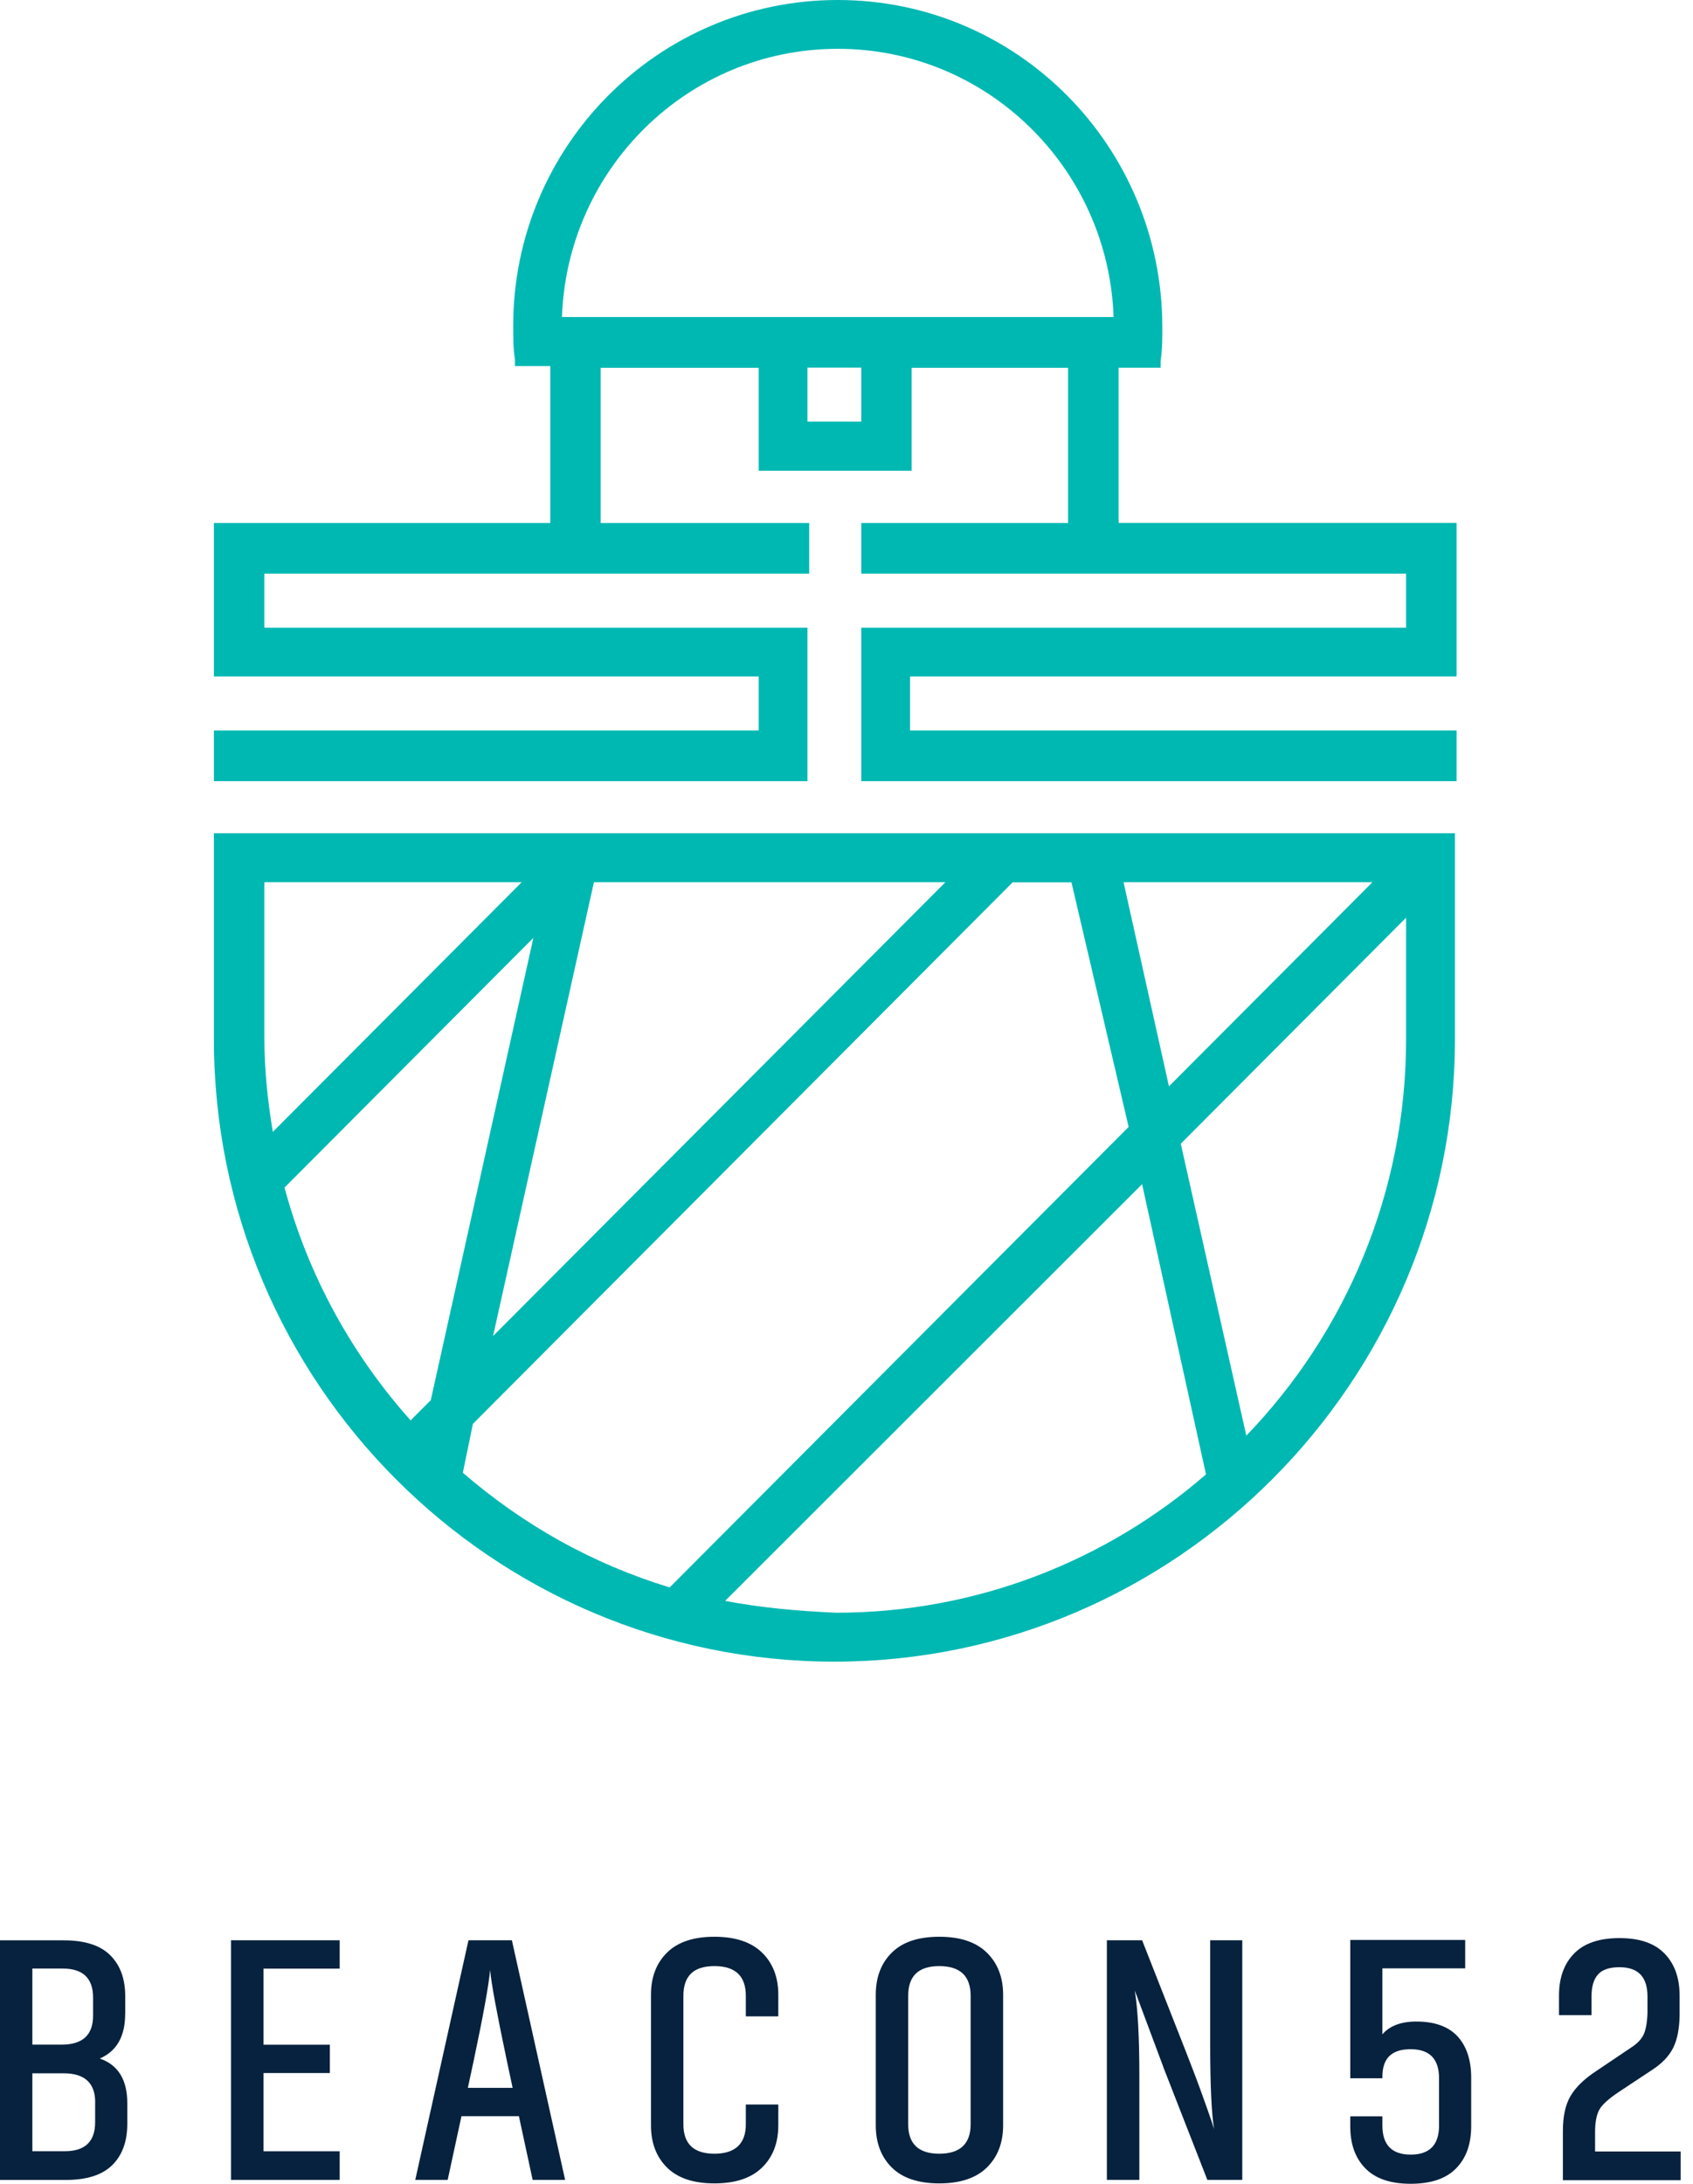 <svg width="114" height="147" viewBox="0 0 114 147" fill="none" xmlns="http://www.w3.org/2000/svg">
    <path d="M17.802 59.387H35.127L18.371 76.193C18.029 74.151 17.802 71.993 17.802 69.945V59.38V59.387ZM83.921 96.635L79.508 76.99L94.681 61.772V69.952C94.681 80.283 90.603 89.713 83.921 96.642M48.827 107.763L76.904 79.712L81.207 99.247C74.526 105.041 65.808 108.56 56.296 108.56C53.692 108.443 51.205 108.217 48.827 107.763ZM29.007 94.25L27.65 95.611C23.689 91.184 20.742 85.843 19.159 79.939L35.915 63.133L29.007 94.25ZM33.201 89.933L39.993 59.387H63.657L33.201 89.933ZM75.656 59.387H92.412L78.713 73.127L75.656 59.387ZM75.999 75.856L45.092 106.856C39.883 105.268 35.244 102.656 31.166 99.137L31.845 95.844L68.187 59.394H72.148L75.999 75.863V75.856ZM14.403 69.945C14.403 93.109 33.201 111.853 56.187 111.853C79.172 111.853 97.97 92.999 97.97 69.945V56.088H14.403V69.945Z" fill="#00B8B2"/>
    <path d="M37.841 21.342C38.184 11.348 46.332 3.286 56.413 3.286C66.494 3.286 74.642 11.348 74.985 21.342H37.841ZM57.996 28.381H54.371V24.745H57.996V28.381ZM98.08 35.199H75.321V24.752H78.151V24.298C78.267 23.501 78.267 22.82 78.267 22.03C78.267 9.877 68.529 0 56.413 0C44.297 0 34.558 9.877 34.558 21.92C34.558 22.717 34.558 23.508 34.675 24.188V24.642H37.053V35.206H14.403V45.537H51.088V49.173H14.403V52.583H54.371V42.252H17.802V38.615H54.487V35.206H40.445V24.758H51.088V31.687H61.388V24.758H71.921V35.206H57.996V38.615H94.681V42.252H57.996V52.583H98.08V49.173H61.279V45.537H98.08V35.199Z" fill="#00B8B2"/>
    <path d="M78.333 139.136L76.412 133.992C76.618 135.261 76.719 137.15 76.719 139.662V146.737H74.532V130.608H76.906L79.876 138.16C80.287 139.208 80.65 140.162 80.957 141.022C81.265 141.878 81.478 142.475 81.587 142.805L81.751 143.309C81.579 142.272 81.489 140.368 81.489 137.589V130.608H83.65V146.737H81.298L78.329 139.136H78.333ZM65.359 134.348C65.359 133.015 64.655 132.347 63.247 132.347C61.84 132.347 61.154 133.015 61.154 134.348V142.997C61.154 144.315 61.855 144.976 63.247 144.976C64.64 144.976 65.359 144.315 65.359 142.997V134.348ZM67.546 143.064C67.546 144.244 67.179 145.19 66.452 145.904C65.726 146.617 64.655 146.974 63.247 146.974C61.84 146.974 60.769 146.617 60.05 145.904C59.331 145.19 58.971 144.244 58.971 143.064V134.273C58.971 133.101 59.331 132.151 60.05 131.442C60.765 130.728 61.832 130.371 63.247 130.371C64.663 130.371 65.722 130.728 66.452 131.442C67.179 132.155 67.546 133.101 67.546 134.273V143.064ZM52.408 141.664V143.064C52.408 144.244 52.045 145.19 51.318 145.904C50.588 146.617 49.517 146.974 48.106 146.974C46.694 146.974 45.635 146.617 44.912 145.904C44.193 145.19 43.834 144.244 43.834 143.064V134.273C43.834 133.101 44.193 132.151 44.912 131.442C45.631 130.728 46.698 130.371 48.106 130.371C49.514 130.371 50.584 130.728 51.318 131.442C52.045 132.155 52.408 133.101 52.408 134.273V135.73H50.221V134.348C50.221 133.015 49.517 132.347 48.106 132.347C46.694 132.347 46.017 133.015 46.017 134.348V142.997C46.017 144.315 46.717 144.976 48.106 144.976C49.495 144.976 50.221 144.315 50.221 142.997V141.664H52.408ZM34.518 140.541L34.117 138.659C33.455 135.516 33.08 133.496 33.002 132.606C32.908 133.654 32.537 135.674 31.908 138.659L31.504 140.541H34.518ZM34.949 142.449H31.073L30.145 146.737H27.962L31.545 130.608H34.469L38.053 146.737H35.866L34.941 142.449H34.949ZM22.873 146.737H15.557V130.608H22.873V132.516H17.744V137.638H22.211V139.546H17.744V144.811H22.873V146.737ZM6.41 141.517C6.41 140.218 5.702 139.564 4.295 139.564H2.179V144.807H4.366C5.729 144.807 6.406 144.157 6.406 142.854V141.517H6.41ZM2.179 132.512V137.634H4.152C5.56 137.634 6.268 136.985 6.268 135.681V134.465C6.268 133.165 5.586 132.512 4.227 132.512H2.179ZM8.428 135.565C8.428 137.075 7.859 138.074 6.721 138.569C7.956 138.997 8.571 140 8.571 141.57V142.974C8.571 144.15 8.234 145.074 7.56 145.742C6.886 146.407 5.848 146.741 4.441 146.741H0V130.612H4.298C5.706 130.612 6.751 130.946 7.421 131.614C8.095 132.279 8.432 133.203 8.432 134.378V135.569L8.428 135.565Z" fill="#07223E"/>
    <path d="M93.085 139.711V139.899H90.921V130.585H98.66V132.497H93.085V136.939C93.576 136.365 94.343 136.079 95.373 136.079C96.612 136.079 97.533 136.414 98.151 137.082C98.757 137.751 99.064 138.674 99.064 139.854V143.128C99.064 144.322 98.728 145.269 98.054 145.956C97.38 146.651 96.358 147 94.991 147C93.624 147 92.606 146.651 91.932 145.956C91.254 145.265 90.921 144.322 90.921 143.128V142.46H93.085V143.076C93.085 144.383 93.718 145.036 94.991 145.036C96.264 145.036 96.9 144.383 96.9 143.076V139.899C96.9 138.596 96.264 137.942 94.991 137.942C93.718 137.942 93.119 138.532 93.085 139.711Z" fill="#07223E"/>
    <path d="M109.05 140.789C108.35 141.251 107.901 141.653 107.702 141.995C107.508 142.336 107.407 142.843 107.407 143.512V144.826H113.169V146.76H105.239V143.437C105.239 142.449 105.415 141.66 105.763 141.074C106.115 140.485 106.695 139.925 107.5 139.4L109.81 137.845C110.256 137.563 110.548 137.248 110.694 136.913C110.836 136.579 110.919 136.099 110.934 135.479V134.382C110.934 133.076 110.308 132.422 109.05 132.422C108.365 132.422 107.886 132.587 107.598 132.914C107.309 133.241 107.167 133.733 107.167 134.386V135.648H104.977V134.334C104.977 133.139 105.314 132.197 105.988 131.506C106.665 130.807 107.684 130.462 109.05 130.462C110.417 130.462 111.409 130.807 112.087 131.506C112.761 132.2 113.098 133.139 113.098 134.334V135.674C113.083 136.568 112.941 137.285 112.671 137.837C112.398 138.386 111.941 138.878 111.289 139.306L109.05 140.789Z" fill="#07223E"/>
</svg>
